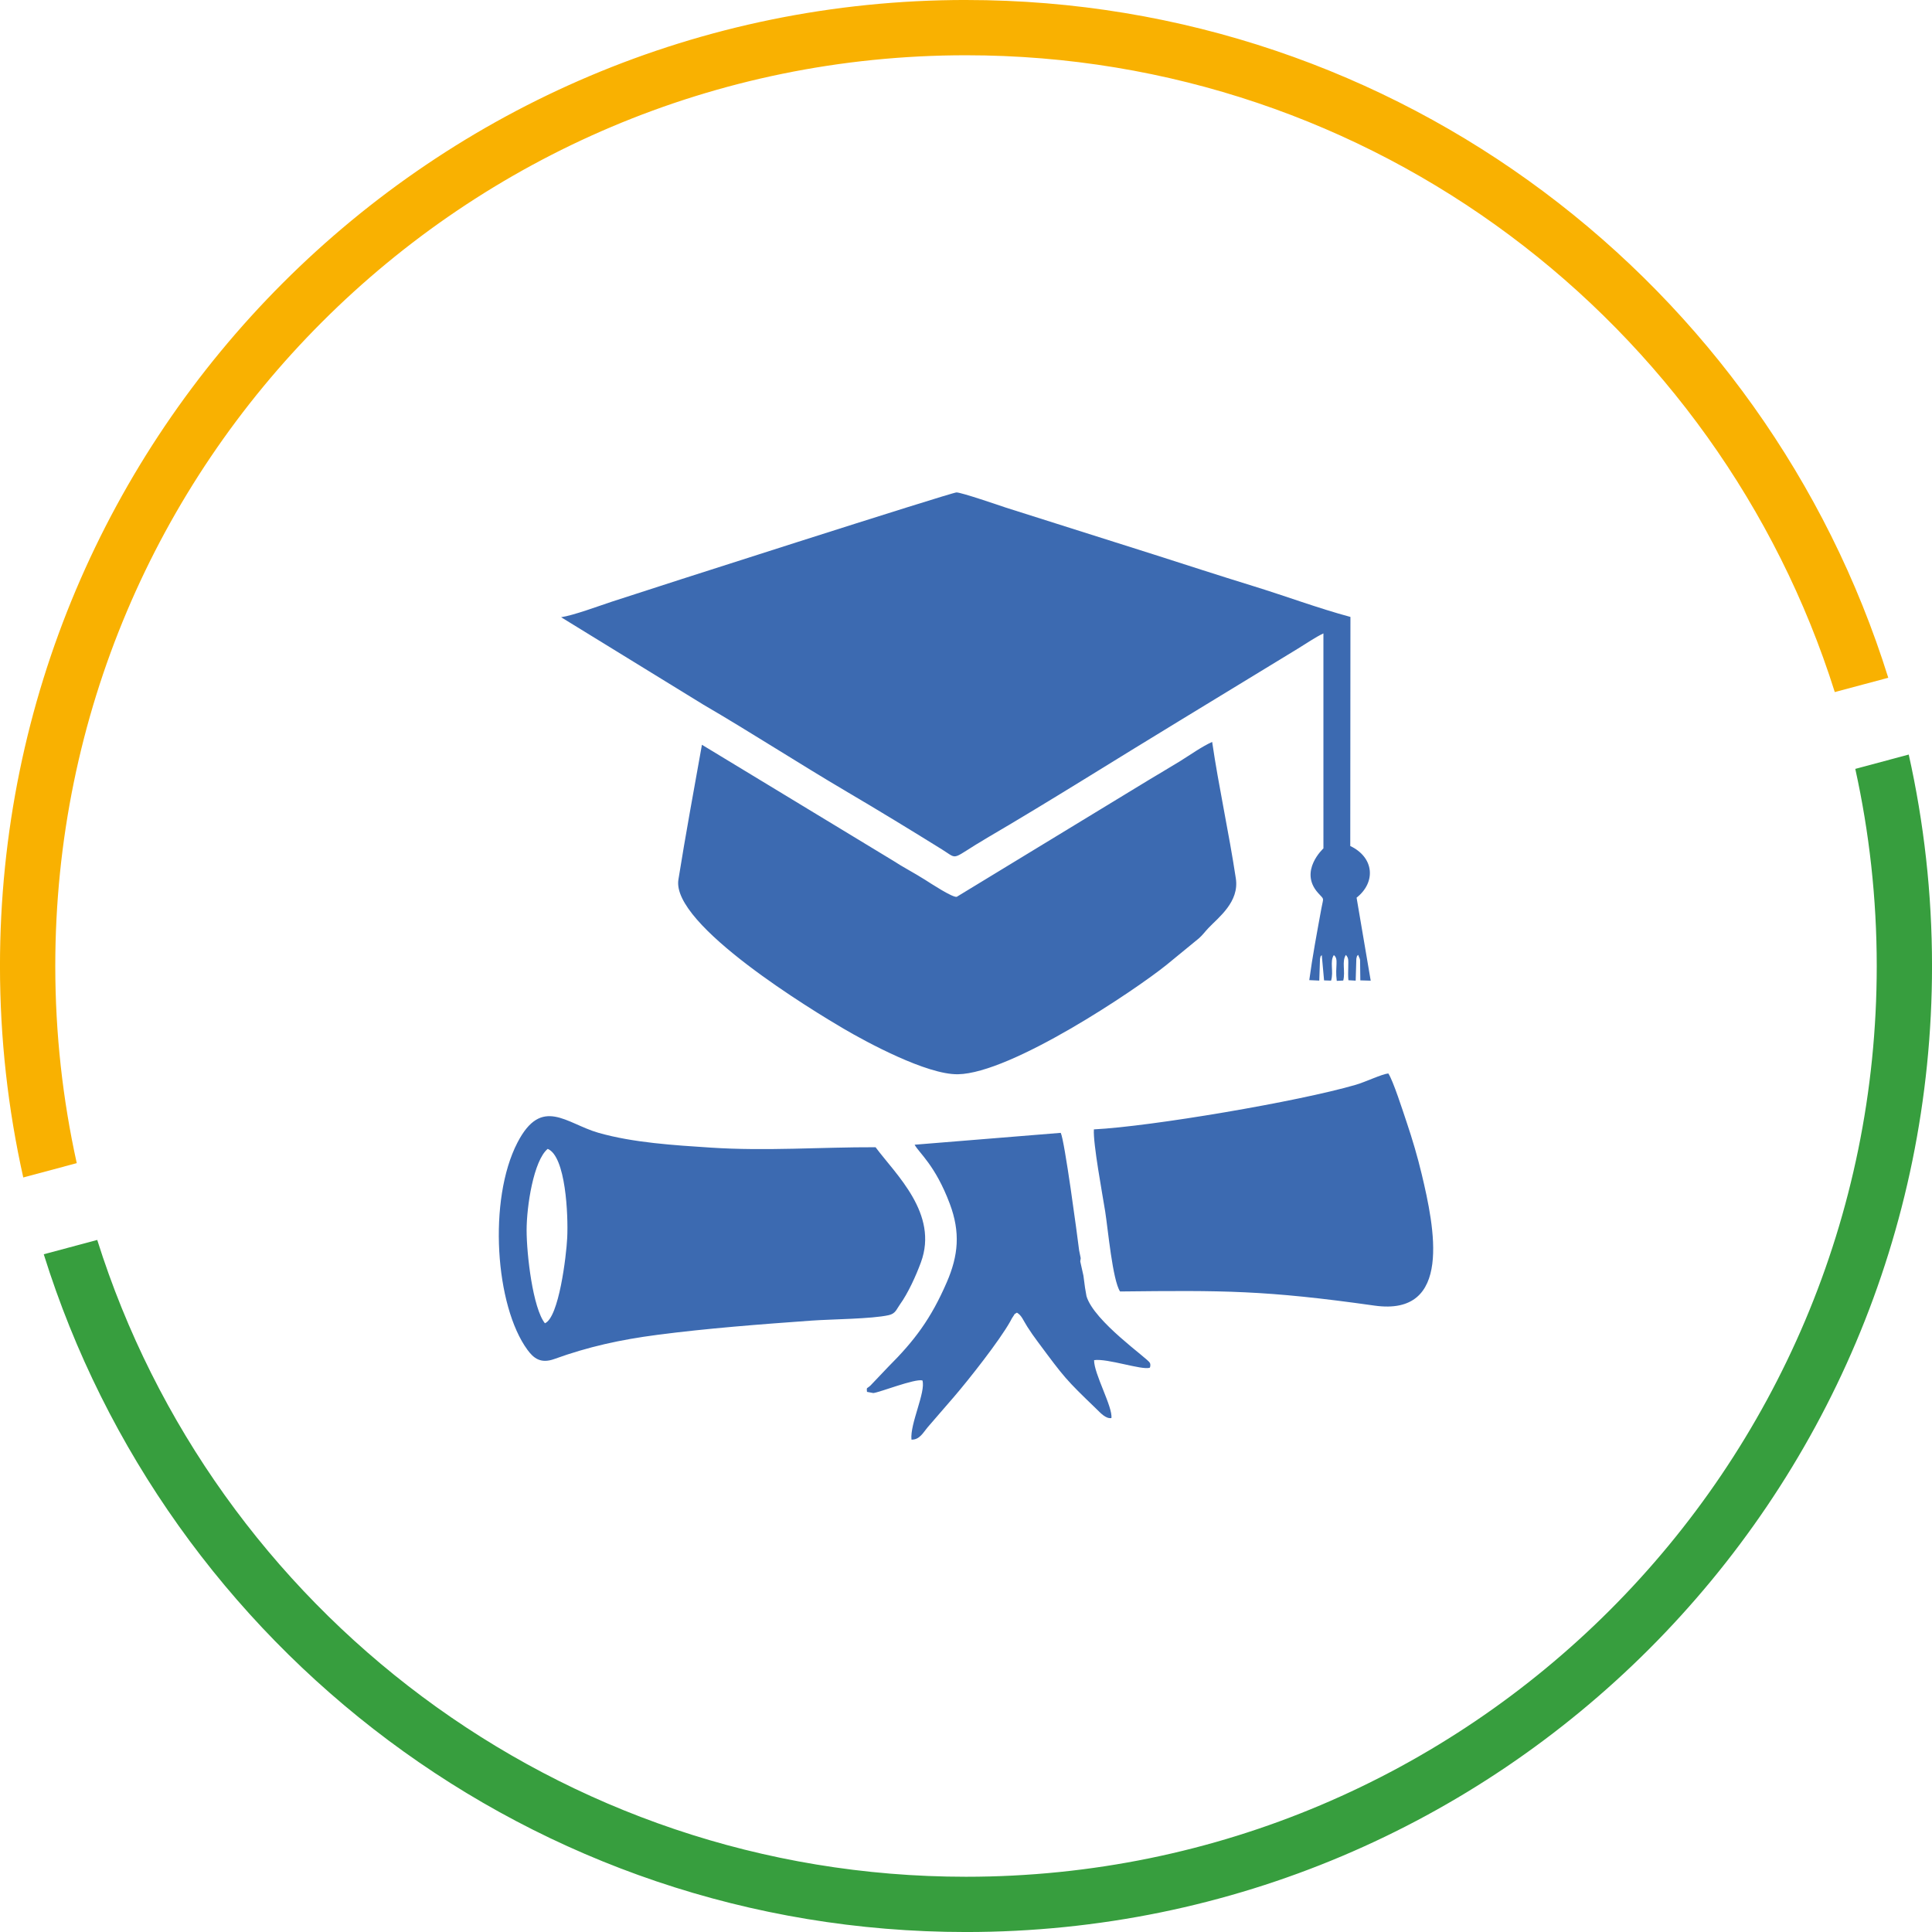 <?xml version="1.0" encoding="UTF-8"?>
<!DOCTYPE svg PUBLIC "-//W3C//DTD SVG 1.1//EN" "http://www.w3.org/Graphics/SVG/1.1/DTD/svg11.dtd">
<!-- Creator: CorelDRAW 2019 (64-Bit) -->
<svg xmlns="http://www.w3.org/2000/svg" xml:space="preserve" width="12.696mm" height="12.696mm" version="1.1" style="shape-rendering:geometricPrecision; text-rendering:geometricPrecision; image-rendering:optimizeQuality; fill-rule:evenodd; clip-rule:evenodd"
viewBox="0 0 998.81 998.81"
 xmlns:xlink="http://www.w3.org/1999/xlink">
 <defs>
  <style type="text/css">
   <![CDATA[
    .fil2 {fill:#F9B101}
    .fil1 {fill:#379E3E}
    .fil0 {fill:#3C6AB1}
   ]]>
  </style>
 </defs>
 <g id="Layer_x0020_1">
  <g id="_1985683640112">
   <g>
    <path class="fil0" d="M290.06 319.08l73.61 45.24c23.93,13.93 49.46,30.46 73.79,44.79 16.96,9.98 32.85,19.68 49.52,30.03 9.01,5.59 3.73,5.48 24.22,-6.51 31.89,-18.65 66.36,-40.46 98.43,-59.92l61.54 -37.5c3.8,-2.31 8.87,-5.81 13.01,-7.75l0.01 111.14c-0.02,0.05 -12.89,11.74 -2.78,23.03 3.38,3.78 2.83,1.94 1.74,7.92 -2.21,12.07 -4.7,25.3 -6.28,37.16l5.17 0.24 0.38 -11.31c0.56,-1.99 -0.19,-0.51 0.91,-1.9l1.19 13.1 3.62 0.13c1.44,-4.66 -0.79,-9.9 1.43,-13.21 2.67,2.07 0.51,5.71 1.51,13.33l3.36 -0.17c1.19,-4.82 -0.9,-9.9 1.37,-13.26 1.38,1.75 1.28,2.17 1.2,6.58 -0.04,2.24 -0.13,4.31 0.09,6.52l3.76 0.22 0.34 -11.36c0.46,-1.81 0.06,-0.83 0.84,-1.96 0.15,0.19 0.31,0.26 0.35,0.63l0.57 1.33c0.06,0.24 0.13,0.45 0.17,0.72l0.13 10.49 5.37 0.16 -7.3 -42.91c10.1,-8 9.12,-20.8 -3.27,-26.72l0.09 -118.42c-16.55,-4.44 -33.64,-10.83 -50.71,-16.09 -17.45,-5.37 -33.72,-10.69 -50.88,-16.17l-76.44 -24.22c-4.11,-1.38 -22.96,-7.85 -25.62,-7.89 -2.53,-0.04 -158.68,50.03 -178.22,56.49 -6.68,2.2 -19.62,7.03 -26.24,8.04zm72.83 65.93c-4.14,23.23 -8.47,46.6 -12.17,69.75 -3.75,23.44 70.08,68.07 85.61,77.17 11.39,6.67 42.73,23.72 58.92,23.44 27.57,-0.47 91.64,-43.49 107.84,-56.56l16.73 -13.72c1.93,-1.69 3.1,-3.4 4.86,-5.26 5.33,-5.61 16.05,-13.53 14.23,-25.64 -3.63,-24.06 -8.83,-47.25 -12.25,-70.64 -5.59,2.57 -11.27,6.66 -16.54,9.93 -5.27,3.26 -11.35,6.78 -16.58,9.96l-98.89 60.18c-2.01,0.63 -13.81,-7.14 -16.37,-8.76 -5.75,-3.65 -11.64,-6.66 -16.55,-9.9l-98.84 -59.93z"/>
    <path class="fil0" d="M452.64 593.1c-28.48,-0.09 -56.49,2.08 -85.29,0.19 -18.78,-1.23 -40.07,-2.52 -58.05,-7.68 -16.59,-4.77 -29.27,-19.09 -41.78,5.07 -15.33,29.57 -11.49,84.52 5.2,107.21 3.08,4.19 6.73,7.26 13.84,4.7 17.61,-6.38 34.25,-10.01 53.13,-12.48 26.12,-3.41 53.33,-5.47 79.98,-7.39 10.21,-0.73 30.97,-0.83 39.79,-2.81 3.56,-0.8 4,-3.04 5.74,-5.45 4.27,-5.92 8.32,-14.85 10.9,-21.86 9.24,-25.13 -12.98,-45.41 -23.44,-59.49zm112.88 -9.22c-0.48,7.33 4.44,33.57 5.84,42.41 1.45,9.21 3.82,35.5 7.69,41.38 53.31,-0.58 74.82,-0.71 131.52,7.3 40.64,5.74 30.97,-40.57 24.41,-68.02 -2.13,-8.94 -4.84,-18.1 -7.72,-26.64 -1.96,-5.81 -7.06,-21.76 -9.53,-25.36 -3.45,0.38 -11.71,4.37 -16.76,5.85 -29.49,8.64 -105.93,21.6 -135.46,23.07zm-7.6 62.77c-1.04,-8.39 -7.56,-57.21 -9.54,-60.99l-75.54 6.14c2.27,4.22 10.68,10.55 18.18,30.52 5.55,14.8 4.44,26.73 -1.54,40.56 -8.21,18.96 -16.74,30.26 -30.3,43.78l-9.17 9.64c-1.88,1.78 -2.05,0.64 -1.8,3.27l3.28 0.61c3.26,-0.31 21.37,-7.53 25.39,-6.52 1.82,6.02 -6.5,22.38 -5.67,30.6 4.2,0.17 6.15,-3.77 8.32,-6.33l13.74 -15.88c7.69,-8.96 23.36,-28.82 29,-38.87 0.55,-0.97 0.77,-1.57 1.43,-2.48 1.49,-2.05 -0.02,-0.78 2.05,-2.08 2.49,1.52 3.04,3.63 5.4,7.35 1.74,2.74 3.32,4.96 5.43,7.8 13.79,18.57 14.29,19.27 30.19,34.58 2.03,1.95 4.84,5.23 7.8,4.77 0.81,-5.64 -9.09,-23.02 -8.94,-29.95 6.87,-1.01 24.69,5.28 28.77,3.93 0.12,-0.09 0.62,-1.35 0.06,-2.53 -1.13,-2.37 -28.83,-21.37 -32.76,-34.46l-0.76 -4.37 -0.83 -6.26 -1.64 -7.36 0.24 -1.66 -0.78 -3.82zm-285.67 -10.69c0,12.66 3.23,40.28 9.46,48.15 7.21,-2.97 11.07,-34.69 11.53,-44.22 0.57,-11.77 -0.75,-42.11 -10.09,-45.94 -7.28,6.04 -10.9,29.62 -10.9,42.02z"/>
   </g>
   <g>
    <path class="fil1" d="M986.78 390.08c7.86,35.19 12.04,71.77 12.04,109.33 0,275.81 -223.59,499.41 -499.41,499.41 -223.91,0 -413.4,-147.36 -476.79,-350.39l27.65 -7.4c60.1,190.83 238.45,329.22 449.14,329.22 260.03,0 470.83,-210.79 470.83,-470.83 0,-35 -3.85,-69.1 -11.09,-101.92l27.64 -7.41z"/>
    <path class="fil2" d="M499.41 0c223.91,0 413.4,147.36 476.79,350.39l-27.65 7.4c-60.11,-190.83 -238.46,-329.22 -449.14,-329.22 -260.02,0 -470.83,210.79 -470.83,470.83 0,35 3.85,69.1 11.1,101.92l-27.65 7.41c-7.86,-35.19 -12.04,-71.77 -12.04,-109.33 0,-275.81 223.59,-499.41 499.41,-499.41z"/>
   </g>
  </g>
 </g>
</svg>
